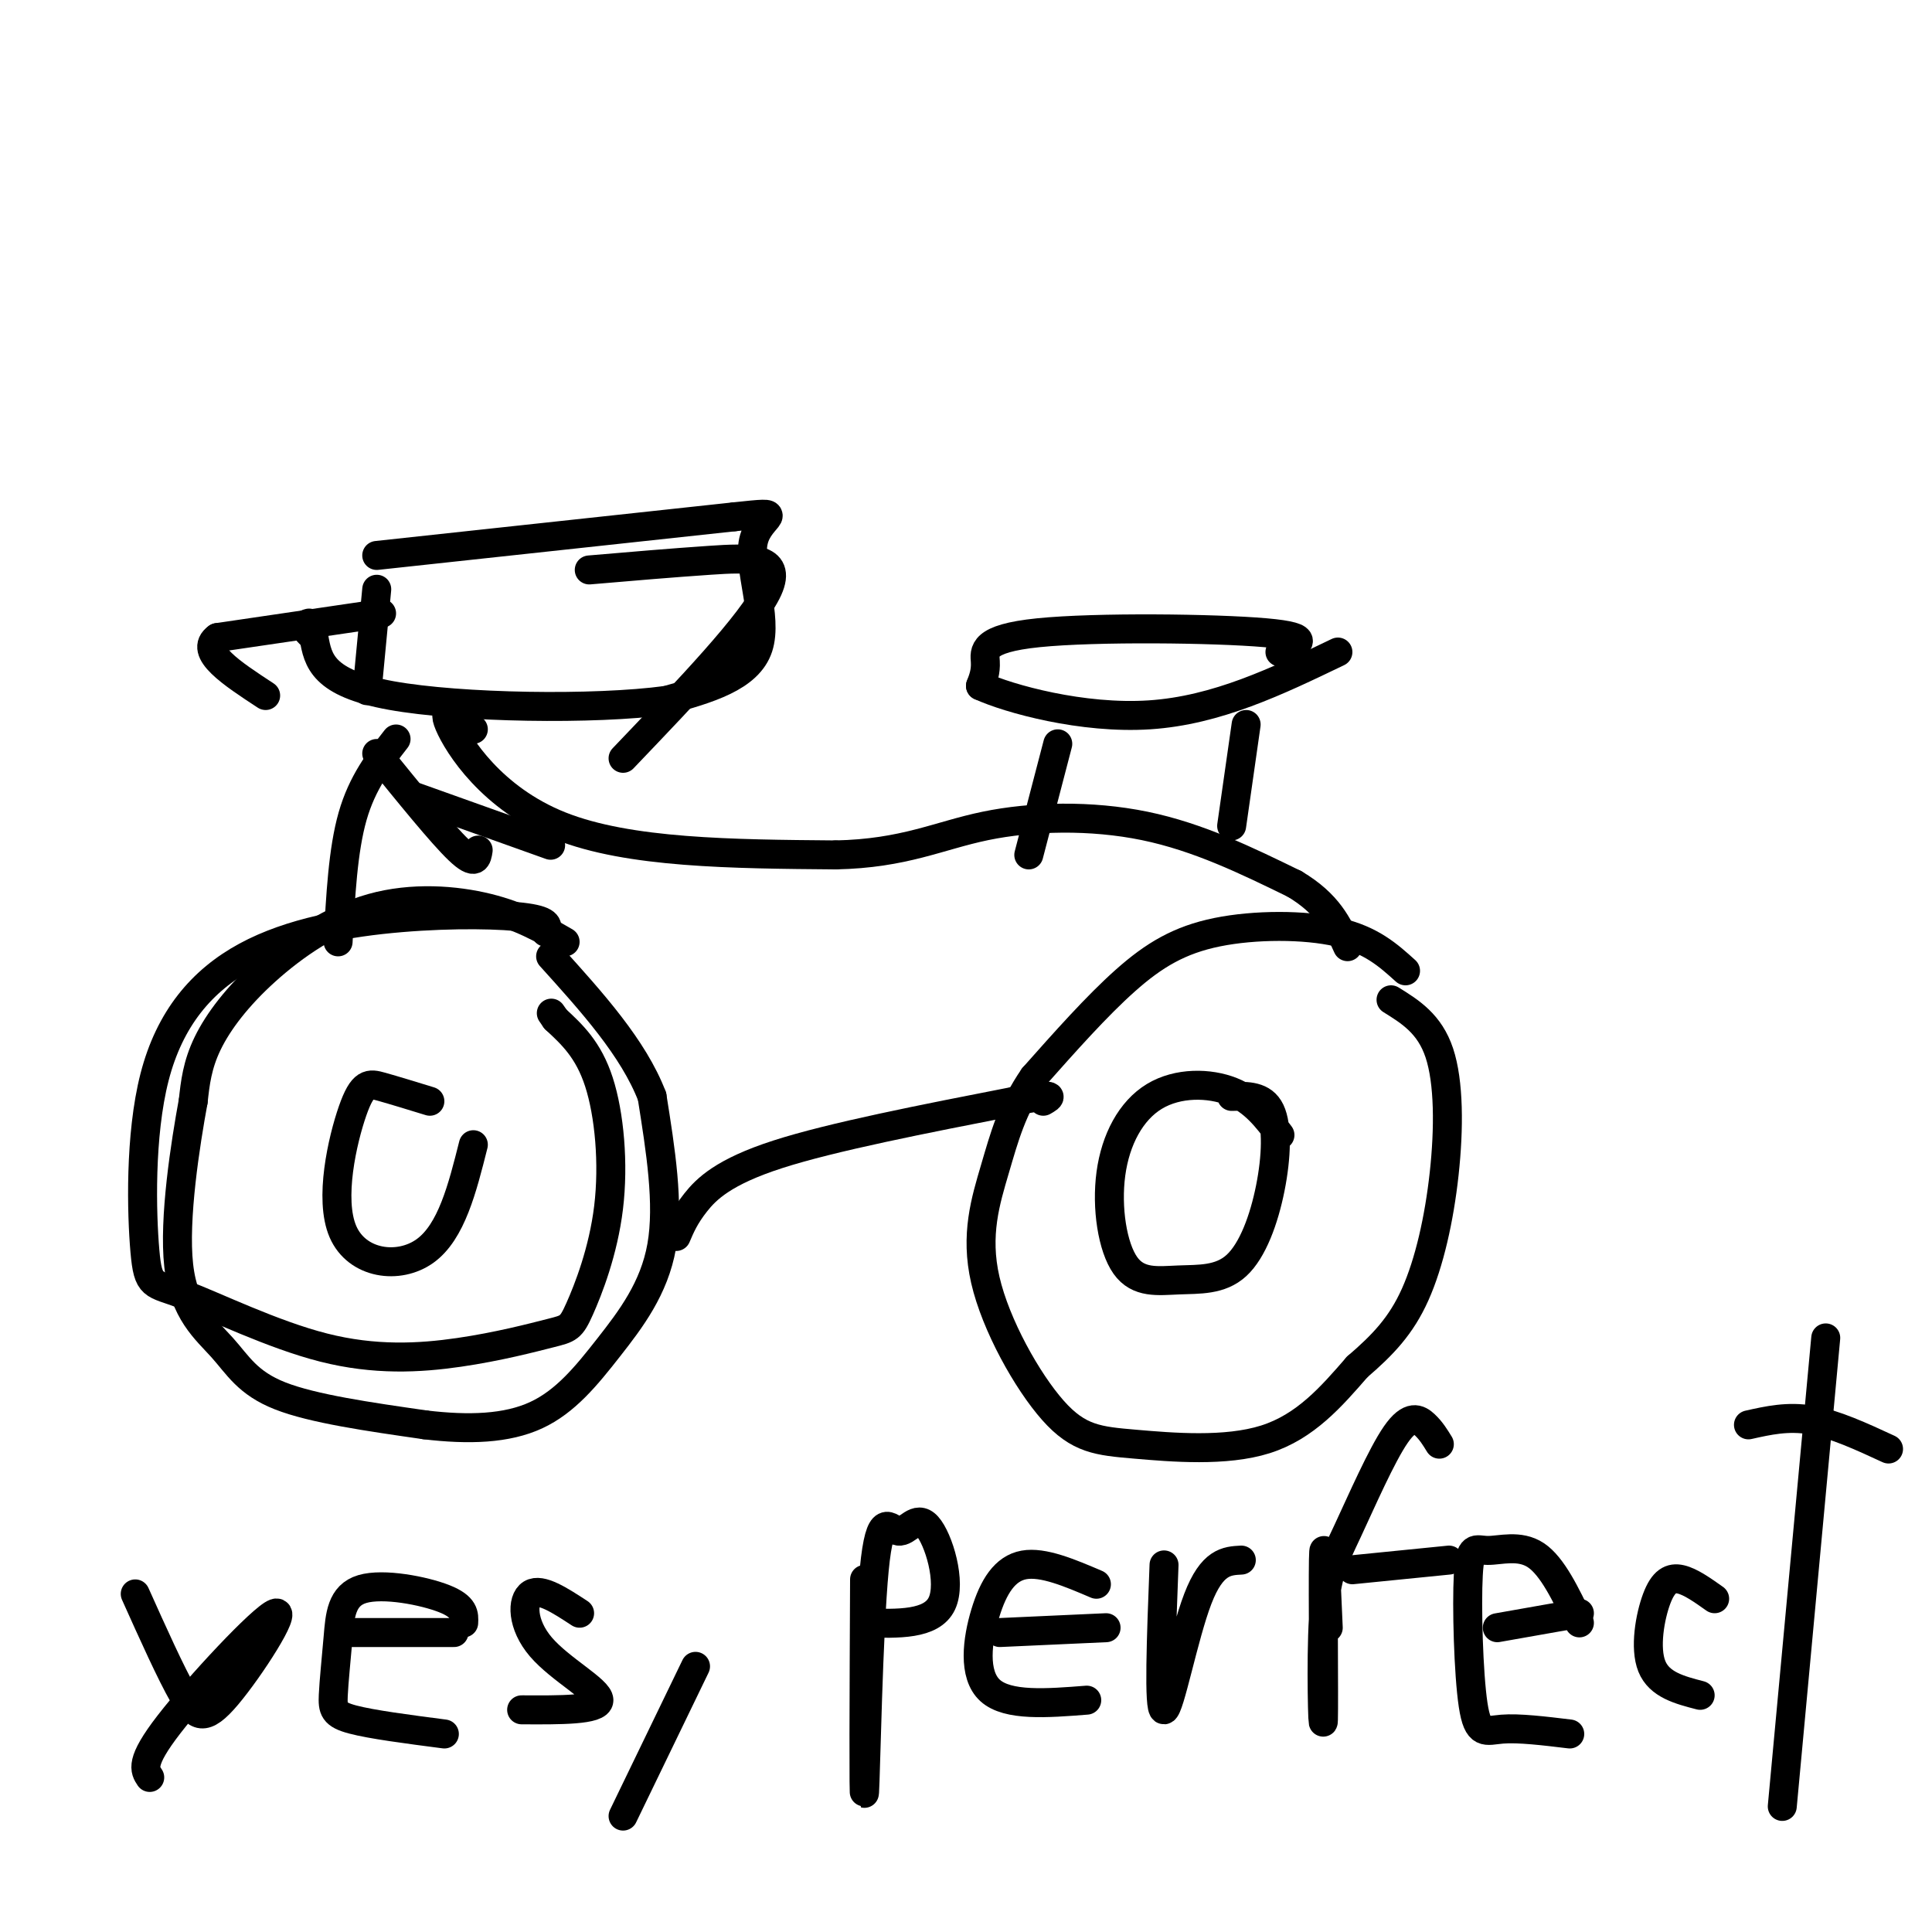 <svg viewBox='0 0 400 400' version='1.1' xmlns='http://www.w3.org/2000/svg' xmlns:xlink='http://www.w3.org/1999/xlink'><g fill='none' stroke='#000000' stroke-width='6' stroke-linecap='round' stroke-linejoin='round'><path d='M117,195c-4.620,-2.665 -9.241,-5.330 -16,-7c-6.759,-1.670 -15.657,-2.344 -24,0c-8.343,2.344 -16.131,7.708 -22,13c-5.869,5.292 -9.820,10.512 -12,15c-2.180,4.488 -2.590,8.244 -3,12'/><path d='M40,228c-1.593,8.667 -4.077,24.333 -3,34c1.077,9.667 5.713,13.333 9,17c3.287,3.667 5.225,7.333 12,10c6.775,2.667 18.388,4.333 30,6'/><path d='M88,295c9.123,1.088 16.930,0.807 23,-2c6.070,-2.807 10.404,-8.140 15,-14c4.596,-5.860 9.456,-12.246 11,-21c1.544,-8.754 -0.228,-19.877 -2,-31'/><path d='M135,227c-3.833,-10.000 -12.417,-19.500 -21,-29'/><path d='M78,115c0.000,0.000 74.000,-8.000 74,-8'/><path d='M152,107c12.071,-1.286 5.250,-0.500 4,5c-1.250,5.500 3.071,15.714 1,22c-2.071,6.286 -10.536,8.643 -19,11'/><path d='M138,145c-14.911,2.022 -42.689,1.578 -57,-1c-14.311,-2.578 -15.156,-7.289 -16,-12'/><path d='M65,132c-2.833,-2.500 -1.917,-2.750 -1,-3'/><path d='M78,122c0.000,0.000 -2.000,21.000 -2,21'/><path d='M79,127c0.000,0.000 -34.000,5.000 -34,5'/><path d='M45,132c-4.000,2.833 3.000,7.417 10,12'/><path d='M78,156c6.750,8.333 13.500,16.667 17,20c3.500,3.333 3.750,1.667 4,0'/><path d='M86,165c0.000,0.000 28.000,10.000 28,10'/><path d='M98,151c-3.400,-2.622 -6.800,-5.244 -5,-1c1.800,4.244 8.800,15.356 23,21c14.200,5.644 35.600,5.822 57,6'/><path d='M173,177c14.238,-0.286 21.333,-4.000 31,-6c9.667,-2.000 21.905,-2.286 33,0c11.095,2.286 21.048,7.143 31,12'/><path d='M268,183c7.000,4.167 9.000,8.583 11,13'/><path d='M291,201c-3.542,-3.202 -7.083,-6.405 -14,-8c-6.917,-1.595 -17.208,-1.583 -25,0c-7.792,1.583 -13.083,4.738 -19,10c-5.917,5.262 -12.458,12.631 -19,20'/><path d='M214,223c-4.450,6.412 -6.074,12.444 -8,19c-1.926,6.556 -4.154,13.638 -2,23c2.154,9.362 8.691,21.004 14,27c5.309,5.996 9.391,6.345 17,7c7.609,0.655 18.745,1.616 27,-1c8.255,-2.616 13.627,-8.808 19,-15'/><path d='M281,283c5.309,-4.566 9.083,-8.482 12,-15c2.917,-6.518 4.978,-15.640 6,-25c1.022,-9.360 1.006,-18.960 -1,-25c-2.006,-6.040 -6.003,-8.520 -10,-11'/><path d='M140,256c0.889,-2.089 1.778,-4.178 4,-7c2.222,-2.822 5.778,-6.378 17,-10c11.222,-3.622 30.111,-7.311 49,-11'/><path d='M210,228c9.167,-1.833 7.583,-0.917 6,0'/><path d='M265,235c-2.694,-3.580 -5.388,-7.159 -10,-9c-4.612,-1.841 -11.142,-1.942 -16,1c-4.858,2.942 -8.045,8.929 -9,16c-0.955,7.071 0.321,15.225 3,19c2.679,3.775 6.762,3.169 11,3c4.238,-0.169 8.631,0.099 12,-3c3.369,-3.099 5.715,-9.565 7,-16c1.285,-6.435 1.510,-12.839 0,-16c-1.510,-3.161 -4.755,-3.081 -8,-3'/><path d='M89,228c-3.727,-1.144 -7.455,-2.287 -10,-3c-2.545,-0.713 -3.909,-0.995 -6,5c-2.091,5.995 -4.909,18.268 -2,25c2.909,6.732 11.545,7.923 17,4c5.455,-3.923 7.727,-12.962 10,-22'/><path d='M213,177c0.000,0.000 6.000,-23.000 6,-23'/><path d='M265,135c3.726,-1.542 7.452,-3.083 -3,-4c-10.452,-0.917 -35.083,-1.208 -47,0c-11.917,1.208 -11.119,3.917 -11,6c0.119,2.083 -0.440,3.542 -1,5'/><path d='M203,142c5.889,2.689 21.111,6.911 35,6c13.889,-0.911 26.444,-6.956 39,-13'/><path d='M258,150c0.000,0.000 -3.000,21.000 -3,21'/><path d='M122,118c8.556,-0.733 17.111,-1.467 25,-2c7.889,-0.533 15.111,-0.867 12,6c-3.111,6.867 -16.556,20.933 -30,35'/><path d='M82,153c-3.500,4.500 -7.000,9.000 -9,16c-2.000,7.000 -2.500,16.500 -3,26'/><path d='M113,193c0.432,-1.154 0.864,-2.307 -4,-3c-4.864,-0.693 -15.023,-0.924 -26,0c-10.977,0.924 -22.772,3.005 -32,8c-9.228,4.995 -15.890,12.904 -19,25c-3.110,12.096 -2.670,28.380 -2,36c0.670,7.620 1.568,6.578 8,9c6.432,2.422 18.398,8.310 29,11c10.602,2.690 19.842,2.183 28,1c8.158,-1.183 15.236,-3.044 19,-4c3.764,-0.956 4.215,-1.009 6,-5c1.785,-3.991 4.904,-11.921 6,-21c1.096,-9.079 0.170,-19.308 -2,-26c-2.170,-6.692 -5.585,-9.846 -9,-13'/><path d='M115,211c-1.500,-2.167 -0.750,-1.083 0,0'/><path d='M28,330c3.679,8.195 7.359,16.389 10,21c2.641,4.611 4.244,5.638 9,0c4.756,-5.638 12.665,-17.941 10,-17c-2.665,0.941 -15.904,15.126 -22,23c-6.096,7.874 -5.048,9.437 -4,11'/><path d='M96,336c0.091,-1.671 0.183,-3.343 -4,-5c-4.183,-1.657 -12.640,-3.300 -17,-2c-4.360,1.300 -4.622,5.544 -5,10c-0.378,4.456 -0.871,9.123 -1,12c-0.129,2.877 0.106,3.965 4,5c3.894,1.035 11.447,2.018 19,3'/><path d='M72,338c0.000,0.000 22.000,0.000 22,0'/><path d='M120,334c-4.000,-2.619 -8.000,-5.238 -10,-4c-2.000,1.238 -2.000,6.333 2,11c4.000,4.667 12.000,8.905 12,11c0.000,2.095 -8.000,2.048 -16,2'/><path d='M144,345c0.000,0.000 -15.000,31.000 -15,31'/><path d='M179,327c-0.110,23.604 -0.221,47.208 0,44c0.221,-3.208 0.772,-33.227 2,-46c1.228,-12.773 3.133,-8.300 5,-8c1.867,0.300 3.695,-3.573 6,-1c2.305,2.573 5.087,11.592 3,16c-2.087,4.408 -9.044,4.204 -16,4'/><path d='M227,328c-5.524,-2.357 -11.048,-4.714 -15,-4c-3.952,0.714 -6.333,4.500 -8,10c-1.667,5.500 -2.619,12.714 1,16c3.619,3.286 11.810,2.643 20,2'/><path d='M207,338c0.000,0.000 22.000,-1.000 22,-1'/><path d='M241,324c-0.578,15.044 -1.156,30.089 0,30c1.156,-0.089 4.044,-15.311 7,-23c2.956,-7.689 5.978,-7.844 9,-8'/><path d='M275,337c-0.445,-10.187 -0.889,-20.374 -1,-14c-0.111,6.374 0.112,29.310 0,33c-0.112,3.690 -0.561,-11.865 0,-21c0.561,-9.135 2.130,-11.851 5,-18c2.870,-6.149 7.042,-15.733 10,-20c2.958,-4.267 4.702,-3.219 6,-2c1.298,1.219 2.149,2.610 3,4'/><path d='M280,325c0.000,0.000 20.000,-2.000 20,-2'/><path d='M327,336c-2.794,-5.861 -5.588,-11.722 -9,-14c-3.412,-2.278 -7.442,-0.972 -10,-1c-2.558,-0.028 -3.644,-1.389 -4,5c-0.356,6.389 0.020,20.528 1,27c0.980,6.472 2.566,5.278 6,5c3.434,-0.278 8.717,0.361 14,1'/><path d='M310,337c0.000,0.000 17.000,-3.000 17,-3'/><path d='M355,331c-2.482,-1.762 -4.964,-3.524 -7,-4c-2.036,-0.476 -3.625,0.333 -5,4c-1.375,3.667 -2.536,10.190 -1,14c1.536,3.810 5.768,4.905 10,6'/><path d='M378,277c0.000,0.000 -9.000,97.000 -9,97'/><path d='M362,295c4.083,-0.917 8.167,-1.833 13,-1c4.833,0.833 10.417,3.417 16,6'/></g>
</svg>